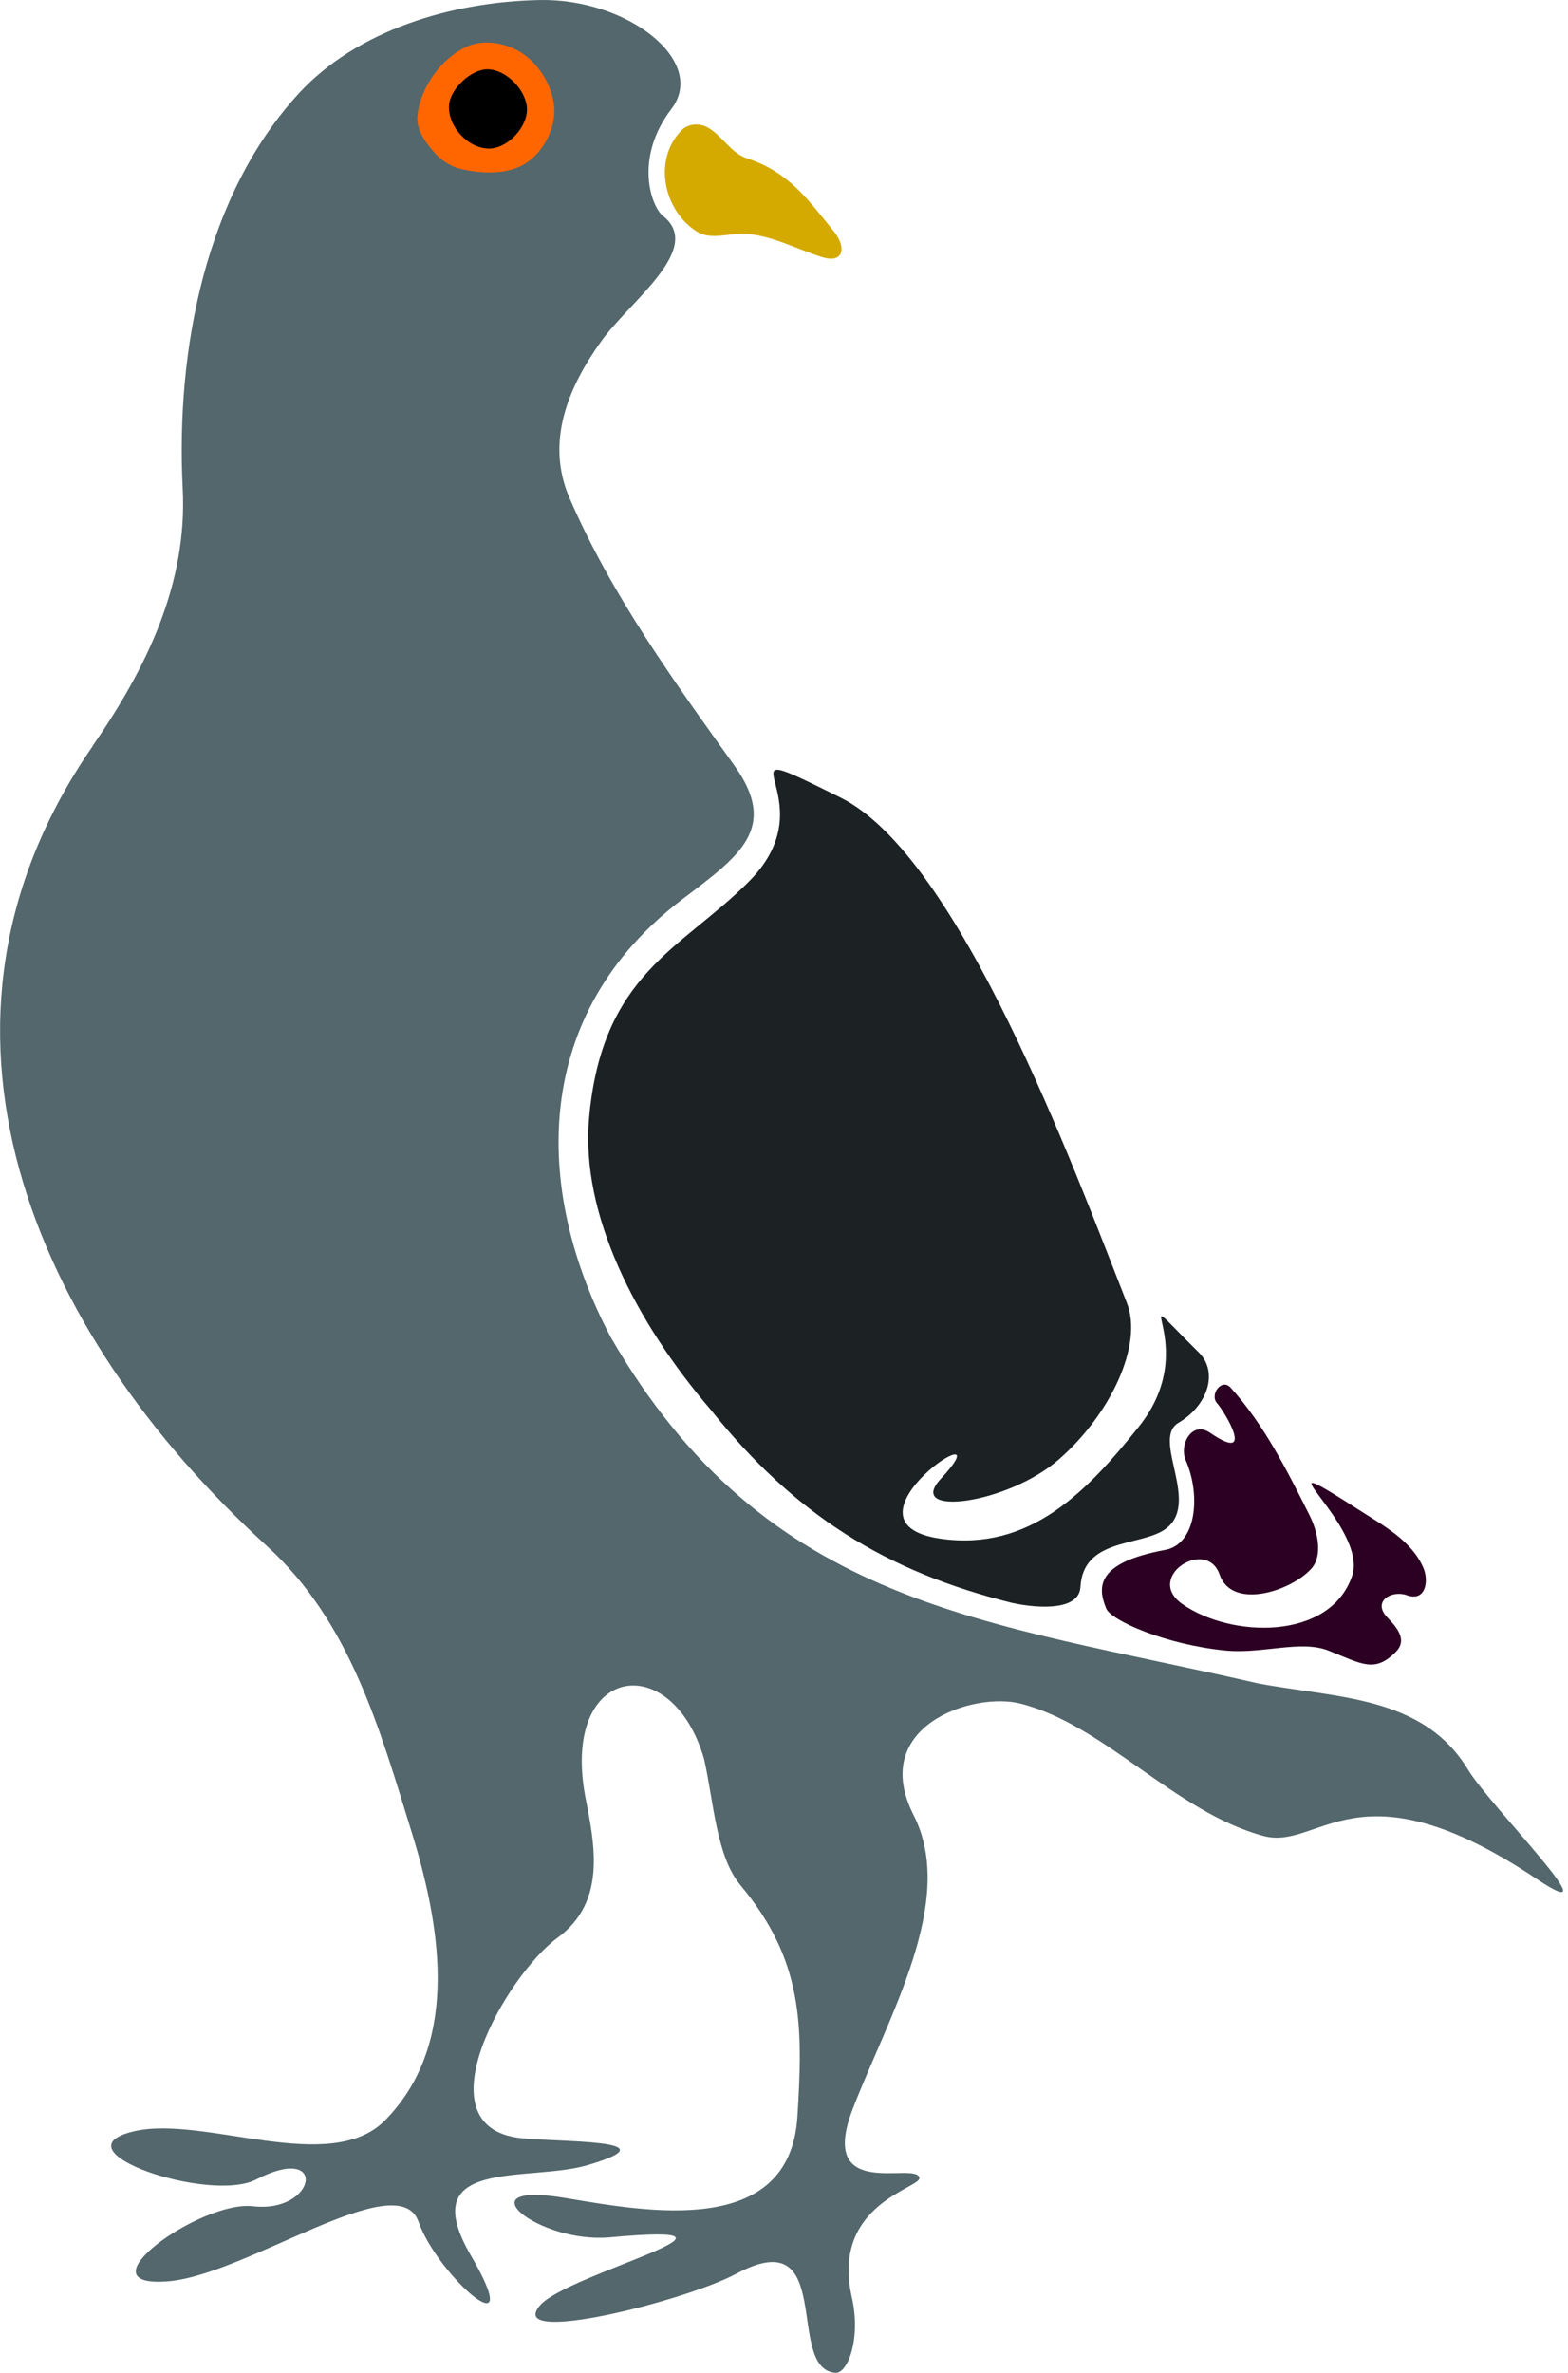 <svg xmlns="http://www.w3.org/2000/svg" viewBox="0 0 225.65 341.36" version="1.0"><g fill-rule="evenodd"><path d="M13.317 107.327c7.738-11.173 13.671-23.317 12.977-37.035-1.015-20.097 3.334-42.296 16.694-56.836C51.372 4.331 65.004.261 77.645.006c12.642-.256 24.237 8.79 18.966 15.684-5.347 6.994-2.96 13.976-1.186 15.386 5.904 4.693-4.764 12.241-8.884 17.983-4.734 6.597-8.09 14.459-4.598 22.544 6.074 14.064 15.106 26.456 23.75 38.537 6.467 9.035.67 13.034-7.502 19.226-21.544 16.324-21.654 41.401-10.342 62.926 22.592 39.081 54.051 40.845 93.196 49.869 11.323 2.128 23.747 1.743 30.208 12.394 3.286 5.416 21.4 23.435 9.914 15.753-25.847-17.287-31.225-4.02-39.328-6.195-12.691-3.406-22.846-15.973-34.986-19.046-6.842-1.732-21.883 3.249-15.368 16.064 6.252 12.3-3.636 28.924-8.77 42.244-5.18 13.444 9.09 7.474 9.59 9.898.312 1.51-12.786 3.699-9.72 17.2 1.35 5.95-.585 11.01-2.384 10.86-7.305-.606.188-21.987-14.253-14.244-7.294 3.91-33.332 10.47-28.228 4.54 3.948-4.587 34.704-12.041 10.069-9.786-10.304.943-21.432-8.16-6.454-5.658 11.62 1.941 32.317 5.874 33.42-11.699.82-13.098.859-22.434-8.181-33.277-3.52-4.222-3.837-11.927-5.257-18.199-4.627-15.898-20.553-13.577-17.111 5.335 1.423 7.176 3.055 15.266-3.99 20.425-7.255 5.312-19.863 26.993-5.47 28.784 5.136.64 22.744.111 9.823 3.907-8.589 2.522-25.1-1.23-16.798 13.01 8.337 14.3-4.782 2.981-7.548-4.876-2.878-8.176-24.724 7.649-36.008 8.575-13.07 1.074 4.659-11.665 12.178-10.793 9.173 1.064 10.881-9.238.488-3.859-6.713 3.475-29.14-4.161-17.667-6.91 10.09-2.418 28.282 6.485 36.23-1.626 10.322-10.534 8.455-26.377 3.834-41.304-4.654-15.031-8.876-30.338-20.85-41.258-33.96-30.96-52.721-75.19-25.1-115.07z" fill="#53676c"/><path d="M100.307 33.327c-4.732-2.941-6.43-10.253-2.257-14.553.984-1.013 2.64-1.113 3.867-.396 2.07 1.211 3.289 3.66 5.594 4.408 6.037 1.96 8.788 5.959 12.46 10.461 1.863 2.286 1.499 4.734-1.673 3.737-3.592-1.128-6.856-2.953-10.656-3.33-2.478-.247-5.232.98-7.335-.327z" fill="#d4aa00"/><path d="M107.797 126.787c-9.697 9.75-21.159 13.209-23.025 34.044-1.236 13.802 6.66 29.31 17.527 41.985 12.045 15.056 25.122 23.267 43.418 27.783 4.098.866 9.583 1.006 9.767-2.302.385-6.947 8.295-5.855 11.964-8.163 5.67-3.568-1.888-13.09 2.149-15.46 4.182-2.454 5.803-7.276 2.922-10.122-11.929-11.787 1.065-1.456-8.624 10.674-7.537 9.436-15.724 17.93-28.505 16.127-16.316-2.303 9.965-19.322 0-8.623-5.174 5.553 9.57 3.699 16.998-2.794 7.429-6.493 12.144-16.494 9.786-22.492-7.753-19.725-24.172-64.257-41.2-72.703-19.71-9.776-1.097-.1-13.178 12.046z" fill="#1c2224"/><path d="M200.917 237.577c1.74-1.783-.132-3.703-1.303-4.942-2.17-2.297.672-3.942 2.863-3.154 2.682.966 3.177-2.04 2.359-3.935-1.685-3.901-5.632-6.007-9.212-8.305-16.107-10.339 1.446 2.278-1.05 9.492-3.206 9.271-17.38 8.935-24.416 4.02-5.538-3.868 3.478-9.652 5.353-4.247 1.777 5.123 10.226 2.425 13.19-.834 1.725-1.895.91-5.393-.239-7.681-3.207-6.39-6.517-13.02-11.35-18.357-1.32-1.458-3.046.998-1.984 2.2 1.226 1.388 5.615 8.808-.984 4.277-2.608-1.79-4.491 1.696-3.503 3.958 2.183 5 1.573 12.052-2.97 12.893-9.74 1.803-9.839 5.192-8.464 8.452.728 1.725 8.594 5.188 17.18 6.023 5.24.51 10.832-1.553 14.762-.006 4.815 1.896 6.671 3.321 9.768.146z" fill="#2b0022"/><path d="M66.277 24.297c3.09.72 6.834.889 9.477-.865 2.37-1.571 4.041-4.68 4.018-7.523-.026-3.125-1.974-6.432-4.553-8.196-2.188-1.496-5.442-2.122-7.877-1.076-3.818 1.64-6.914 5.983-7.278 10.123-.172 1.948 1.229 3.838 2.54 5.29.962 1.065 2.275 1.921 3.673 2.247z" fill="#f60"/><path d="M64.617 15.148c.161-2.369 3.202-5.217 5.576-5.176 2.644.047 5.497 2.944 5.636 5.585.142 2.684-2.756 5.81-5.444 5.816-3.023.007-5.973-3.21-5.768-6.225z"/></g></svg>